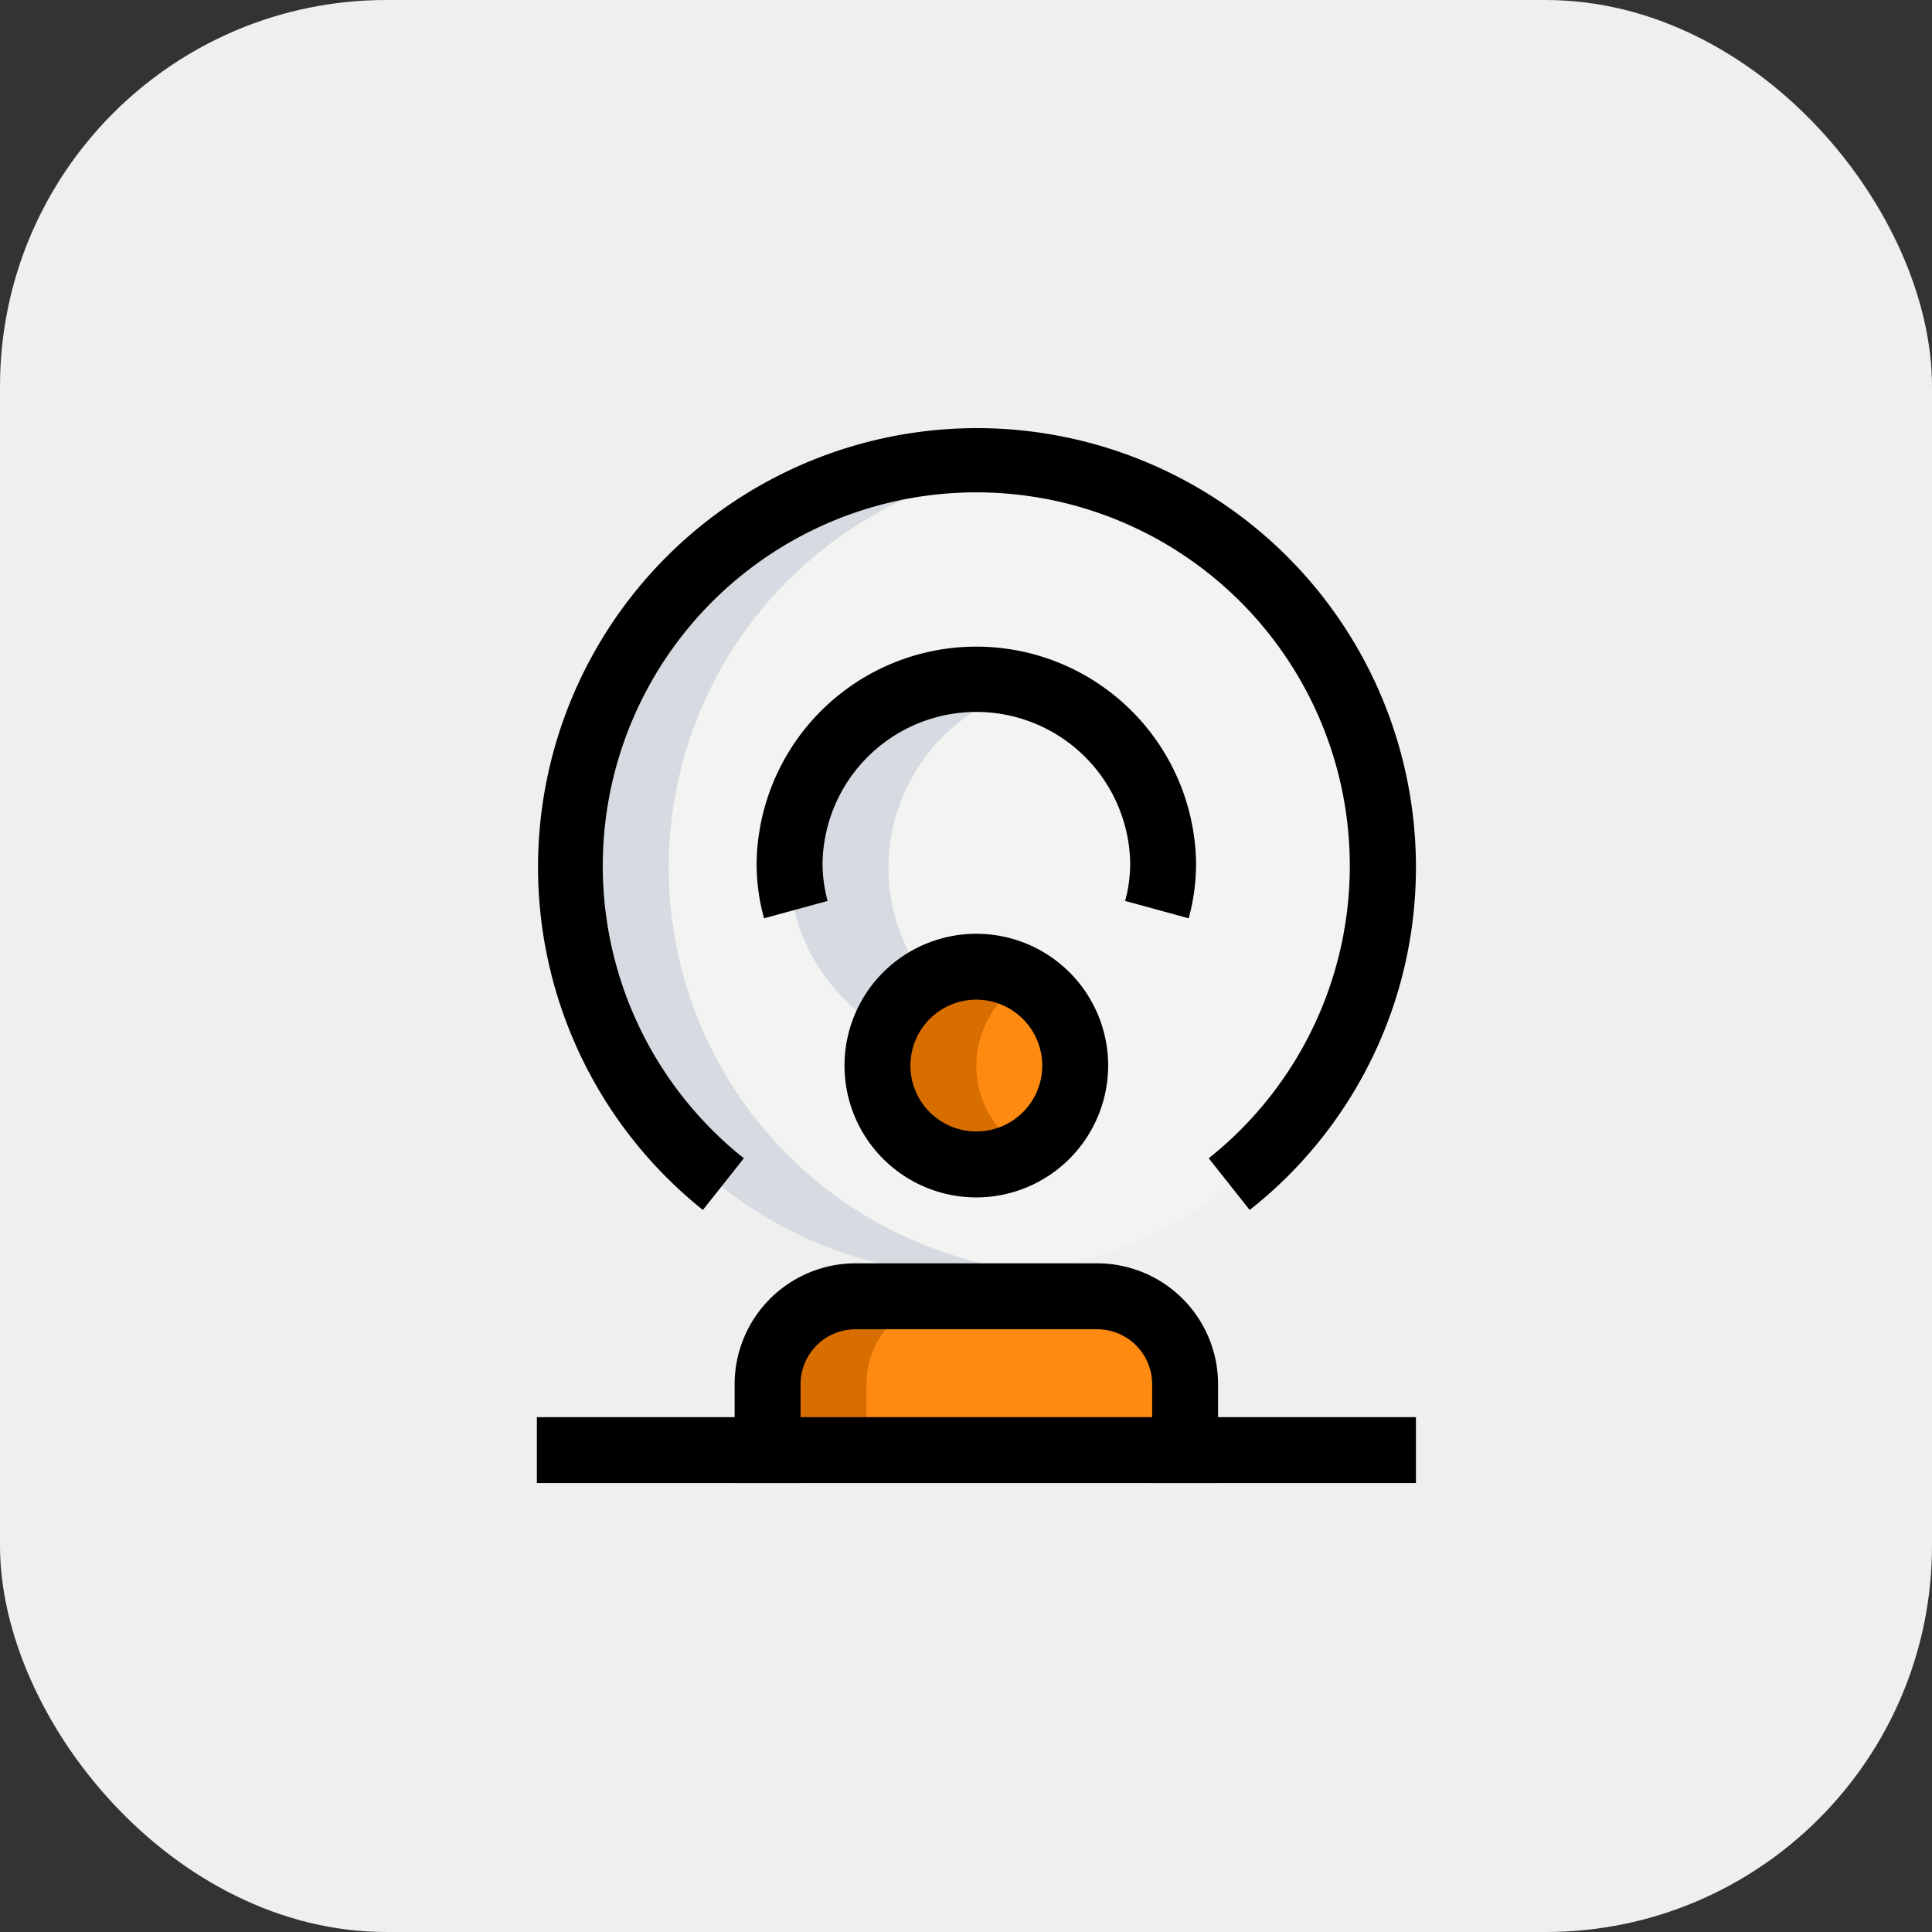 <svg xmlns="http://www.w3.org/2000/svg" width="60" height="60" viewBox="0 0 60 60">
  <rect x="0" y="0" width="60" height="60" fill="#333333" stroke="none"/>
  <g id="Grupo_183" data-name="Grupo 183" transform="translate(-1314 -5688)">
    <rect id="Rectángulo_159" data-name="Rectángulo 159" width="60" height="60" rx="12" transform="translate(1314 5688)" fill="#efefef"/>
    <g id="Grupo_77" data-name="Grupo 77" transform="translate(-31 -462)">
      <g id="Grupo_182" data-name="Grupo 182">
        <g id="_064-Broadcast" data-name="064-Broadcast" transform="translate(1361.673 6163.293)">
          <circle id="Elipse_33" data-name="Elipse 33" cx="12.624" cy="12.624" r="12.624" transform="translate(1.024 1.033)" fill="#f3f3f1"/>
          <circle id="Elipse_34" data-name="Elipse 34" cx="5.8" cy="5.8" r="5.8" transform="translate(7.848 7.857)" fill="#f3f3f1"/>
          <path id="Trazado_20" data-name="Trazado 20" d="M26.216,30.527V28.48a2.729,2.729,0,0,0-2.73-2.73H15.98a2.729,2.729,0,0,0-2.73,2.73v2.047Z" transform="translate(-6.085 1.214)" fill="#ff8a12"/>
          <path id="Trazado_30" data-name="Trazado 30" d="M3.071,0A3.071,3.071,0,1,1,0,3.071,3.071,3.071,0,0,1,3.071,0Z" transform="translate(10.577 16.728)" fill="#ff8a12"/>
          <path id="Trazado_21" data-name="Trazado 21" d="M19.05,25.75H15.98a2.729,2.729,0,0,0-2.73,2.73v2.047h3.071V28.48A2.729,2.729,0,0,1,19.05,25.75Z" transform="translate(-6.085 1.214)" fill="#d86d00"/>
          <path id="Trazado_22" data-name="Trazado 22" d="M18.821,21.321a3.057,3.057,0,0,1,1.535-2.645,3.071,3.071,0,1,0,0,5.29A3.057,3.057,0,0,1,18.821,21.321Z" transform="translate(-5.173 -1.522)" fill="#d86d00"/>
          <path id="Trazado_23" data-name="Trazado 23" d="M11.821,19.374A12.62,12.62,0,0,1,22.91,6.852a12.625,12.625,0,1,0,0,25.044A12.62,12.62,0,0,1,11.821,19.374Z" transform="translate(-7.726 -5.717)" fill="#d5dbe1"/>
          <path id="Trazado_24" data-name="Trazado 24" d="M18.012,21.048a5.713,5.713,0,0,1-1.191-3.5,5.784,5.784,0,0,1,4.265-5.568A5.772,5.772,0,0,0,16.7,22.572a3.066,3.066,0,0,1,1.314-1.523Z" transform="translate(-5.902 -3.893)" fill="#d5dbe1"/>
          <path id="Trazado_25" data-name="Trazado 25" d="M26.419,19.411l-1.974-.54a4.453,4.453,0,0,0,.157-1.189,4.778,4.778,0,0,0-9.554,0,4.46,4.46,0,0,0,.157,1.189l-1.974.54A6.353,6.353,0,0,1,13,17.682a6.825,6.825,0,0,1,13.648,0A6.46,6.46,0,0,1,26.419,19.411Z" transform="translate(-6.176 -4.185)"/>
          <path id="Trazado_26" data-name="Trazado 26" d="M30.137,30.276l-1.272-1.605a11.6,11.6,0,1,0-14.437,0l-1.272,1.605A13.632,13.632,0,1,1,35.3,19.611,13.533,13.533,0,0,1,30.137,30.276Z" transform="translate(-8 -5.993)"/>
          <path id="Trazado_27" data-name="Trazado 27" d="M19.094,25.689a4.094,4.094,0,1,1,4.094-4.094A4.1,4.1,0,0,1,19.094,25.689Zm0-6.142a2.047,2.047,0,1,0,2.047,2.047A2.05,2.05,0,0,0,19.094,19.547Z" transform="translate(-5.446 -1.795)"/>
          <path id="Trazado_28" data-name="Trazado 28" d="M27.513,31.824H25.466V28.753a1.708,1.708,0,0,0-1.706-1.706H16.253a1.708,1.708,0,0,0-1.706,1.706v3.071H12.5V28.753A3.756,3.756,0,0,1,16.253,25H23.76a3.756,3.756,0,0,1,3.753,3.753Z" transform="translate(-6.358 0.941)"/>
          <path id="Trazado_29" data-name="Trazado 29" d="M2,28.5H29.3v2.047H2Z" transform="translate(-2 2.218)"/>
        </g>
      </g>
    </g>
  </g>
</svg>
